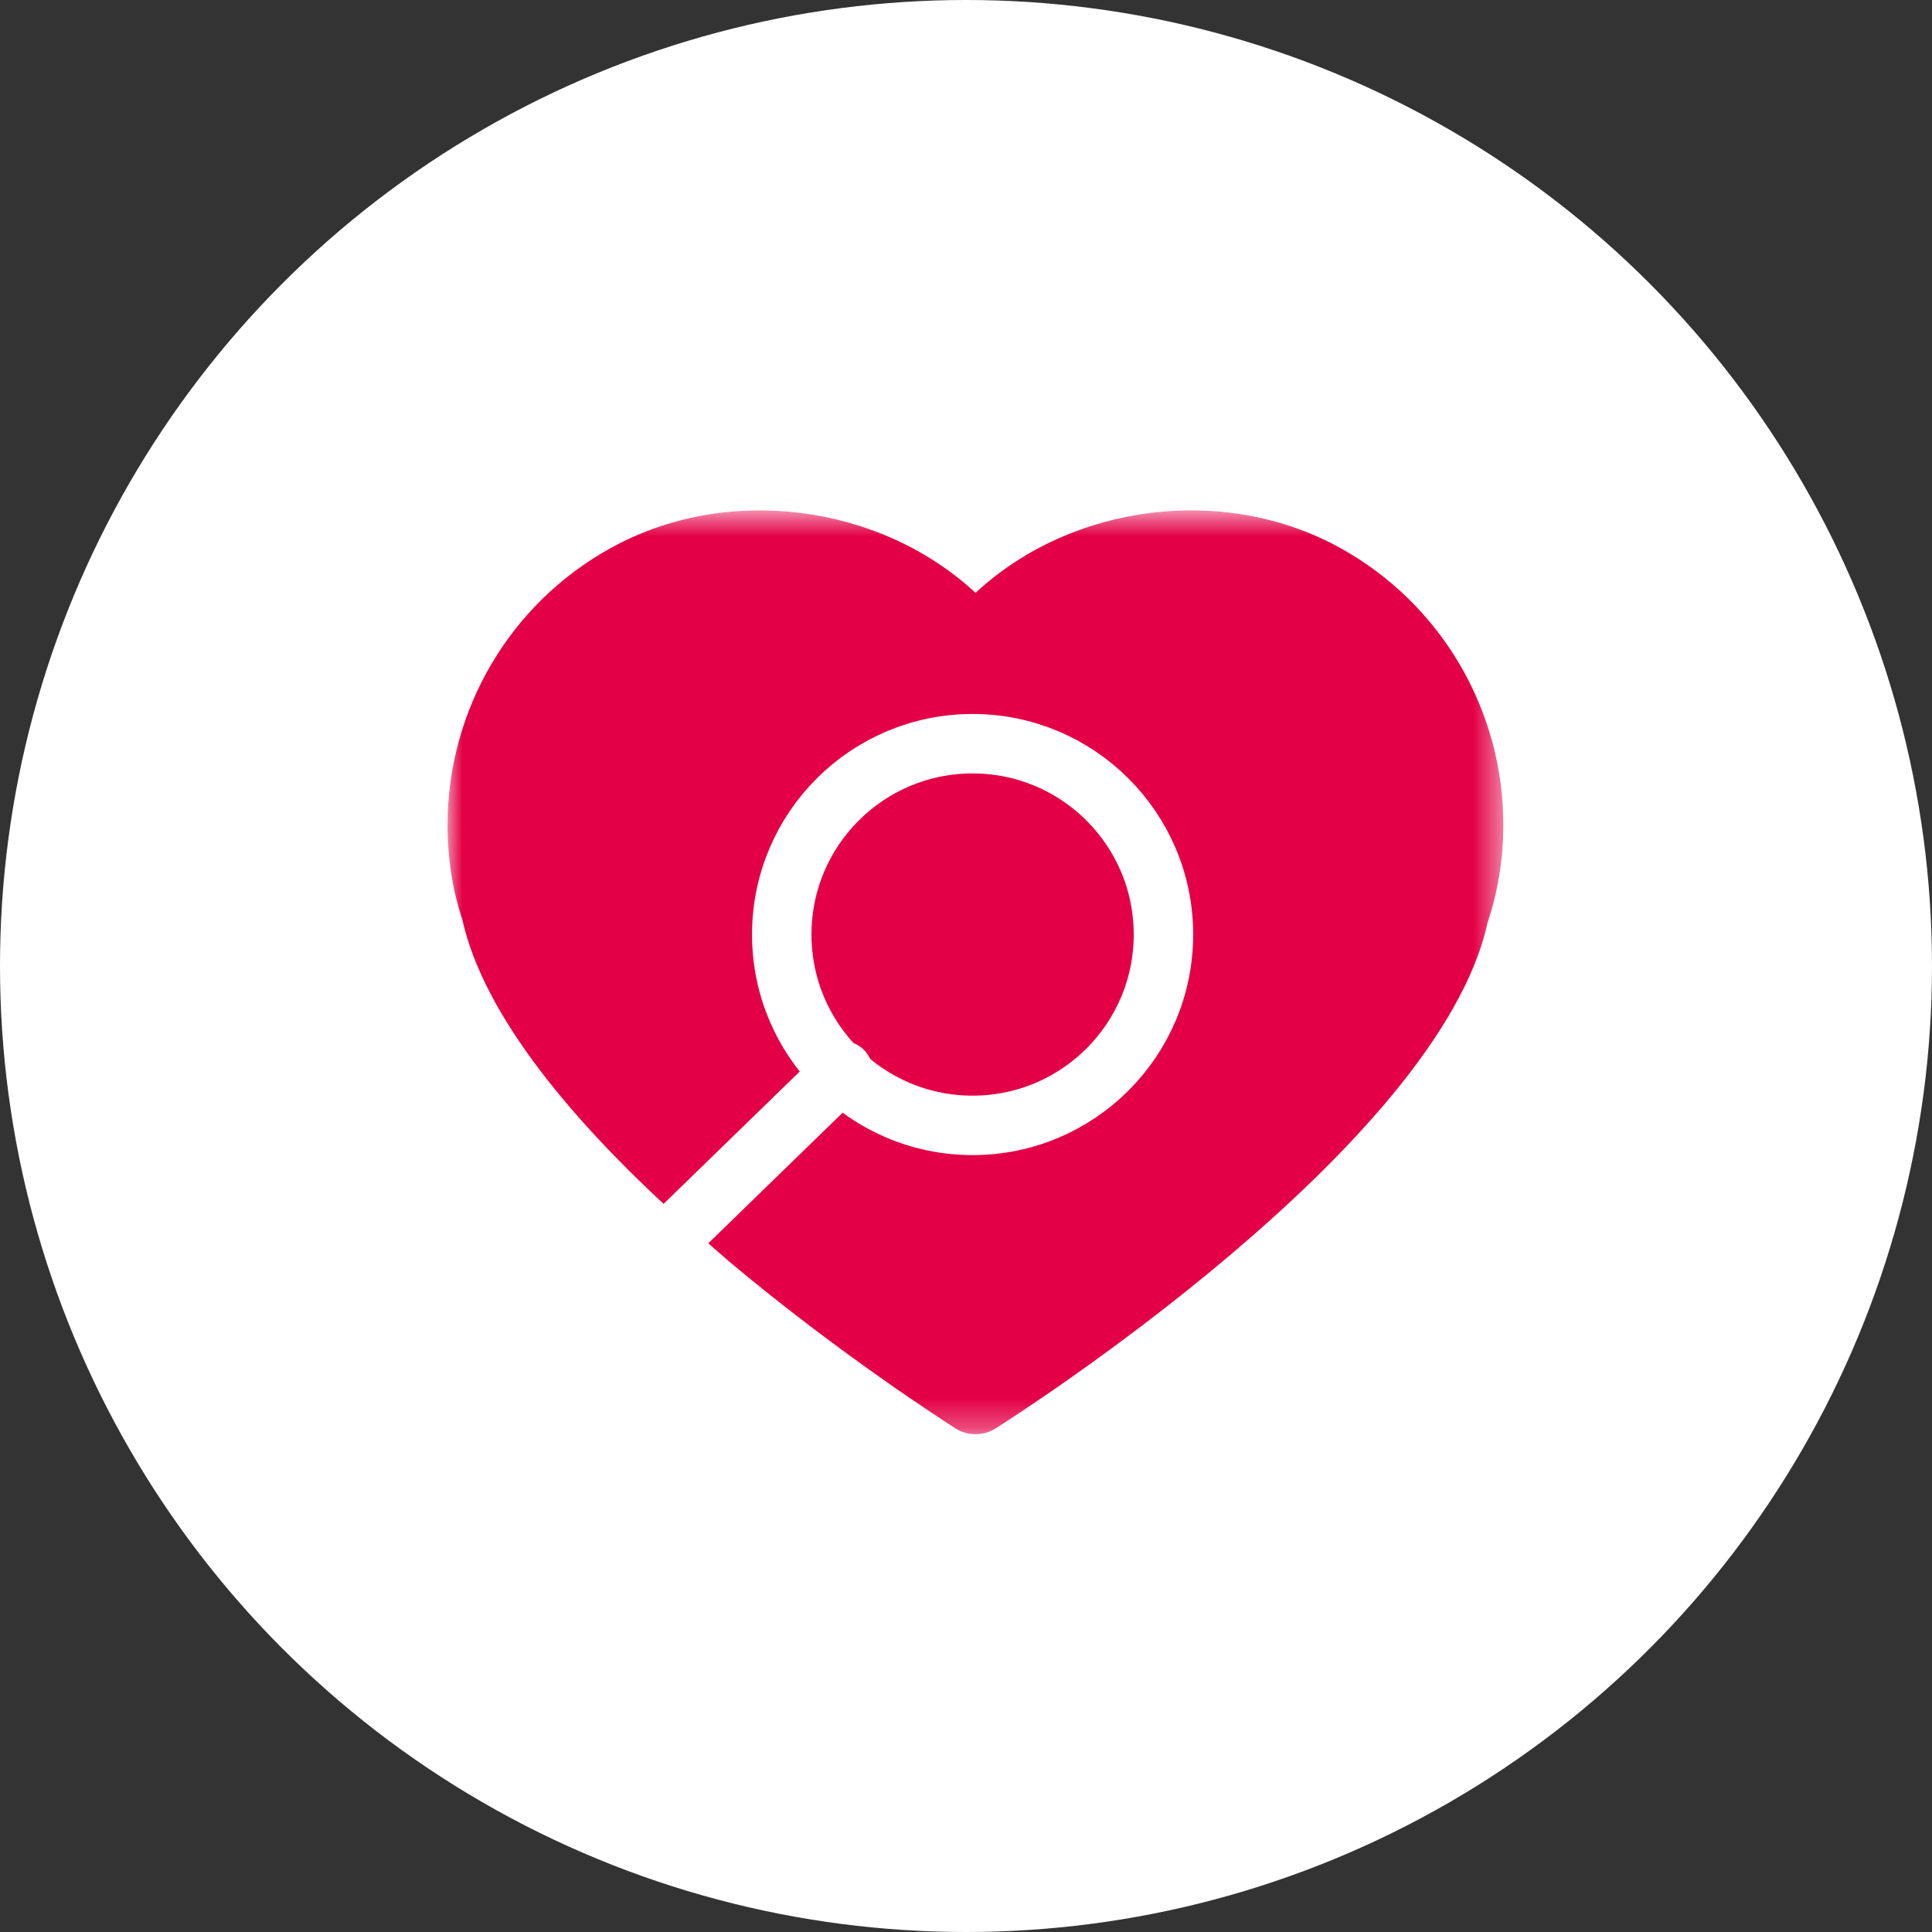 <?xml version="1.0" encoding="UTF-8"?>
<svg width="65px" height="65px" viewBox="0 0 65 65" version="1.1" xmlns="http://www.w3.org/2000/svg" xmlns:xlink="http://www.w3.org/1999/xlink">
    <rect x="0" y="0" width="65" height="65" fill="#333333" stroke="none"/>
    <!-- Generator: Sketch 59.1 (86144) - https://sketch.com -->
    <title>ic_05</title>
    <desc>Created with Sketch.</desc>
    <defs>
        <polygon id="path-1" points="0 0.634 35.52 0.634 35.52 31.714 0 31.714"></polygon>
    </defs>
    <g id="ic_05" stroke="none" stroke-width="1" fill="none" fill-rule="evenodd">
        <circle id="Oval" fill="#FFFFFF" cx="32.5" cy="32.5" r="32.5"></circle>
        <g id="ic/cuore" transform="translate(15, 16)">
            <g id="Group-8" transform="translate(0.057, 0.114)">
                <g id="Group-3" transform="translate(0, 0.423)">
                    <mask id="mask-2" fill="white">
                        <use xlink:href="#path-1"></use>
                    </mask>
                    <g id="Clip-2"></g>
                    <path d="M9.478,25.908 C13.24,29.064 16.8,31.332 17.095,31.524 C17.299,31.653 17.53,31.715 17.764,31.715 C17.998,31.715 18.229,31.653 18.432,31.524 C19.04,31.14 33.336,22.043 34.99,14.51 C35.343,13.447 35.52,12.344 35.52,11.221 C35.525,7.349 33.424,3.78 30.05,1.908 C26.154,-0.258 21,0.401 17.764,3.409 C14.522,0.403 9.372,-0.258 5.479,1.908 C2.099,3.776 -0,7.346 -0,11.221 C-0,12.344 0.177,13.451 0.494,14.389 C1.222,17.677 4.277,21.229 7.574,24.248 L9.478,25.908 Z" id="Fill-1" fill="#E40046" mask="url(#mask-2)"></path>
                </g>
                <line x1="3.179" y1="29.759" x2="13.304" y2="19.916" id="Stroke-4" stroke="#FFFFFF" stroke-width="2" stroke-linecap="round" stroke-linejoin="round"></line>
                <path d="M24.086,15.327 C24.086,18.873 21.211,21.748 17.665,21.748 C14.119,21.748 11.244,18.873 11.244,15.327 C11.244,11.781 14.119,8.907 17.665,8.907 C21.211,8.907 24.086,11.781 24.086,15.327 Z" id="Stroke-6" stroke="#FFFFFF" stroke-width="2" stroke-linecap="round" stroke-linejoin="round"></path>
            </g>
        </g>
    </g>
</svg>